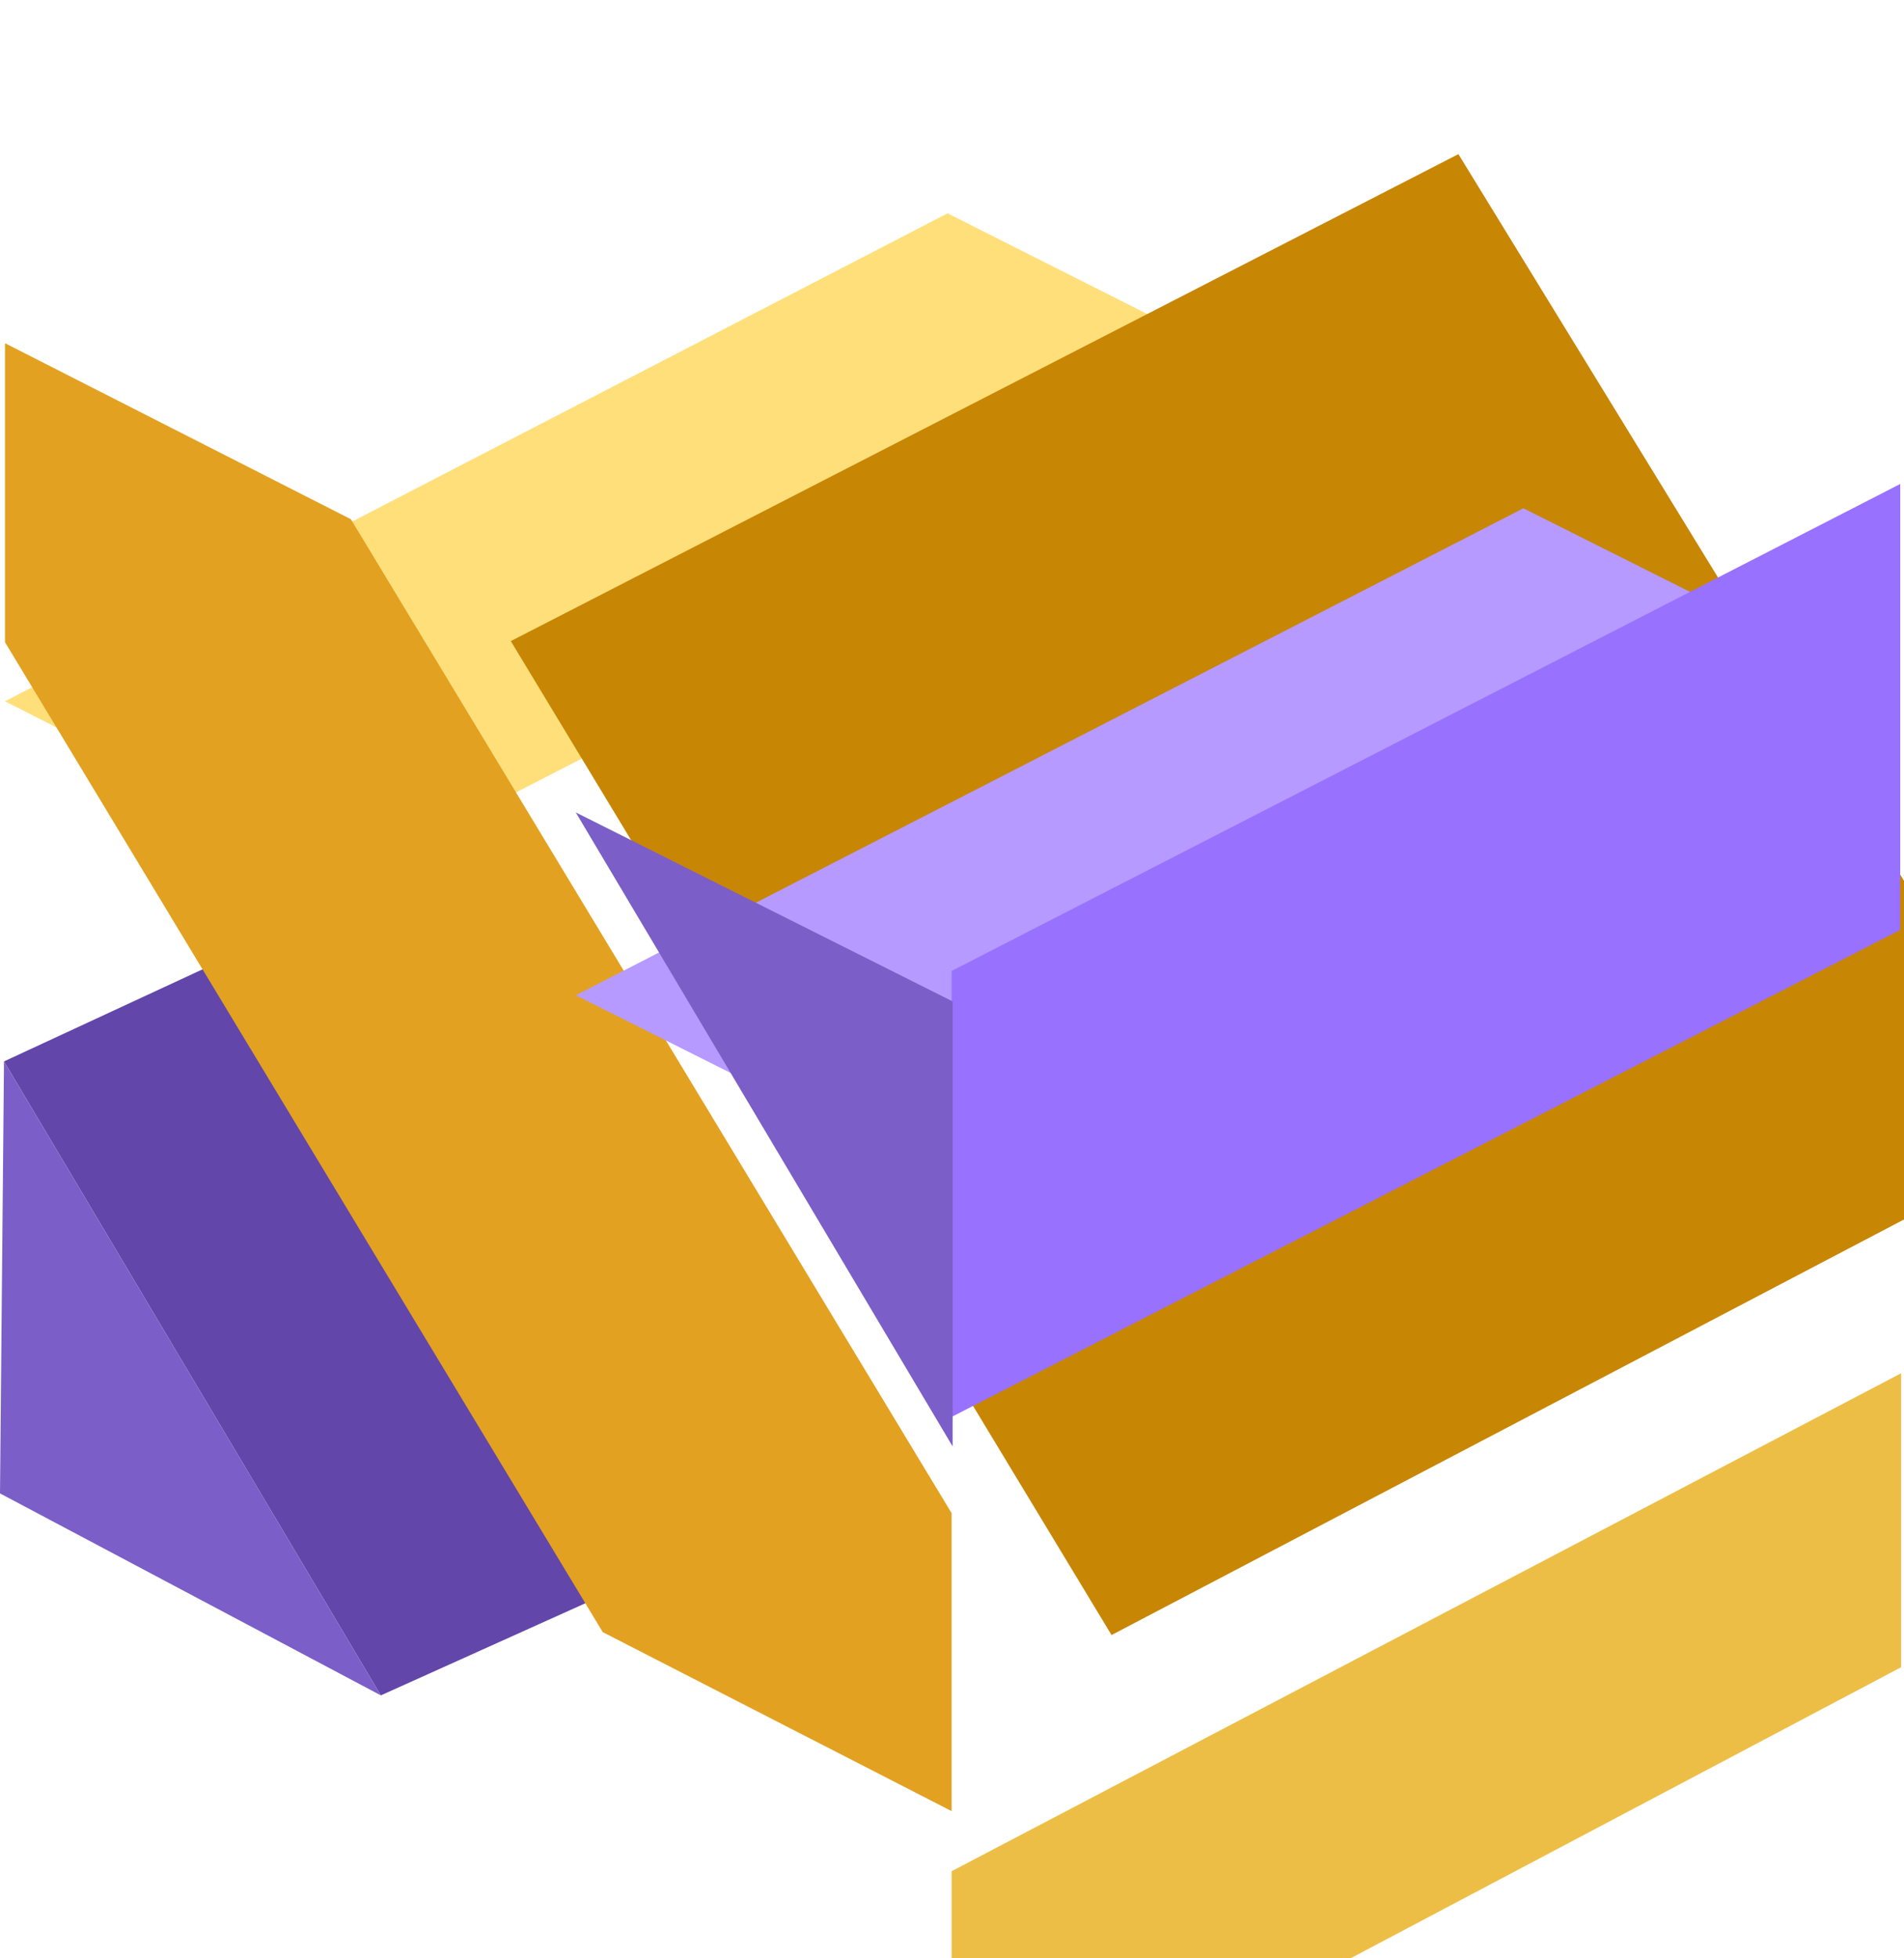 <?xml version="1.0" encoding="UTF-8"?> <svg xmlns="http://www.w3.org/2000/svg" width="250" height="257" viewBox="0 0 250 257" fill="none"> <g filter="url(#filter0_i_419_986)"> <path d="M0.526 135.317L43.837 115.236L102.768 194.773L50.006 218.529L0.526 135.317Z" fill="#6246A9"></path> </g> <g filter="url(#filter1_i_419_986)"> <path d="M50.006 218.529L0 192.017L0.525 135.317L50.006 218.529Z" fill="#7B5EC7"></path> </g> <g filter="url(#filter2_i_419_986)"> <path d="M124.423 0L170.492 23.231L46.068 87.149L0.656 64.049L124.423 0Z" fill="#FFDF7A"></path> </g> <g filter="url(#filter3_i_419_986)"> <path d="M0.656 103.293V64.049L46.068 87.149L124.948 217.61V256.722L79.143 233.228L0.656 103.293Z" fill="#E2A121"></path> </g> <g filter="url(#filter4_i_419_986)"> <path d="M124.948 217.61L249.621 152.248V190.835L124.948 256.722V217.61Z" fill="#EDBE46"></path> </g> <g filter="url(#filter5_i_419_986)"> <path d="M46.069 87.149L170.492 23.231L249.635 152.248L124.949 217.61L46.069 87.149Z" fill="#C88605"></path> </g> <g filter="url(#filter6_i_419_986)"> <path d="M200.024 38.718L249.504 63.524L125.081 127.442L75.6 102.636L200.024 38.718Z" fill="#B69AFF"></path> </g> <path d="M124.951 127.442L249.505 63.524V122.061L124.951 185.979V127.442Z" fill="#9971FF"></path> <g filter="url(#filter7_i_419_986)"> <path d="M125.081 185.848V127.442L75.6 102.636L125.081 185.848Z" fill="#7B5EC7"></path> </g> <defs> <filter id="filter0_i_419_986" x="0.526" y="115.236" width="102.242" height="107.292" filterUnits="userSpaceOnUse" color-interpolation-filters="sRGB"> <feFlood flood-opacity="0" result="BackgroundImageFix"></feFlood> <feBlend mode="normal" in="SourceGraphic" in2="BackgroundImageFix" result="shape"></feBlend> <feColorMatrix in="SourceAlpha" type="matrix" values="0 0 0 0 0 0 0 0 0 0 0 0 0 0 0 0 0 0 127 0" result="hardAlpha"></feColorMatrix> <feOffset dy="4"></feOffset> <feGaussianBlur stdDeviation="38.5"></feGaussianBlur> <feComposite in2="hardAlpha" operator="arithmetic" k2="-1" k3="1"></feComposite> <feColorMatrix type="matrix" values="0 0 0 0 0.111 0 0 0 0 0.015 0 0 0 0 0.354 0 0 0 0.2 0"></feColorMatrix> <feBlend mode="normal" in2="shape" result="effect1_innerShadow_419_986"></feBlend> </filter> <filter id="filter1_i_419_986" x="0" y="135.317" width="50.006" height="87.211" filterUnits="userSpaceOnUse" color-interpolation-filters="sRGB"> <feFlood flood-opacity="0" result="BackgroundImageFix"></feFlood> <feBlend mode="normal" in="SourceGraphic" in2="BackgroundImageFix" result="shape"></feBlend> <feColorMatrix in="SourceAlpha" type="matrix" values="0 0 0 0 0 0 0 0 0 0 0 0 0 0 0 0 0 0 127 0" result="hardAlpha"></feColorMatrix> <feOffset dy="4"></feOffset> <feGaussianBlur stdDeviation="10.5"></feGaussianBlur> <feComposite in2="hardAlpha" operator="arithmetic" k2="-1" k3="1"></feComposite> <feColorMatrix type="matrix" values="0 0 0 0 0.384 0 0 0 0 0.275 0 0 0 0 0.663 0 0 0 0.3 0"></feColorMatrix> <feBlend mode="normal" in2="shape" result="effect1_innerShadow_419_986"></feBlend> </filter> <filter id="filter2_i_419_986" x="0.656" y="0" width="169.835" height="115.149" filterUnits="userSpaceOnUse" color-interpolation-filters="sRGB"> <feFlood flood-opacity="0" result="BackgroundImageFix"></feFlood> <feBlend mode="normal" in="SourceGraphic" in2="BackgroundImageFix" result="shape"></feBlend> <feColorMatrix in="SourceAlpha" type="matrix" values="0 0 0 0 0 0 0 0 0 0 0 0 0 0 0 0 0 0 127 0" result="hardAlpha"></feColorMatrix> <feOffset dy="28"></feOffset> <feGaussianBlur stdDeviation="36"></feGaussianBlur> <feComposite in2="hardAlpha" operator="arithmetic" k2="-1" k3="1"></feComposite> <feColorMatrix type="matrix" values="0 0 0 0 1 0 0 0 0 1 0 0 0 0 1 0 0 0 0.25 0"></feColorMatrix> <feBlend mode="normal" in2="shape" result="effect1_innerShadow_419_986"></feBlend> </filter> <filter id="filter3_i_419_986" x="0.656" y="45.049" width="124.292" height="211.672" filterUnits="userSpaceOnUse" color-interpolation-filters="sRGB"> <feFlood flood-opacity="0" result="BackgroundImageFix"></feFlood> <feBlend mode="normal" in="SourceGraphic" in2="BackgroundImageFix" result="shape"></feBlend> <feColorMatrix in="SourceAlpha" type="matrix" values="0 0 0 0 0 0 0 0 0 0 0 0 0 0 0 0 0 0 127 0" result="hardAlpha"></feColorMatrix> <feOffset dy="-19"></feOffset> <feGaussianBlur stdDeviation="25"></feGaussianBlur> <feComposite in2="hardAlpha" operator="arithmetic" k2="-1" k3="1"></feComposite> <feColorMatrix type="matrix" values="0 0 0 0 0.784 0 0 0 0 0.522 0 0 0 0 0.02 0 0 0 0.3 0"></feColorMatrix> <feBlend mode="normal" in2="shape" result="effect1_innerShadow_419_986"></feBlend> </filter> <filter id="filter4_i_419_986" x="124.948" y="152.248" width="124.672" height="132.474" filterUnits="userSpaceOnUse" color-interpolation-filters="sRGB"> <feFlood flood-opacity="0" result="BackgroundImageFix"></feFlood> <feBlend mode="normal" in="SourceGraphic" in2="BackgroundImageFix" result="shape"></feBlend> <feColorMatrix in="SourceAlpha" type="matrix" values="0 0 0 0 0 0 0 0 0 0 0 0 0 0 0 0 0 0 127 0" result="hardAlpha"></feColorMatrix> <feOffset dy="28"></feOffset> <feGaussianBlur stdDeviation="17.5"></feGaussianBlur> <feComposite in2="hardAlpha" operator="arithmetic" k2="-1" k3="1"></feComposite> <feColorMatrix type="matrix" values="0 0 0 0 1 0 0 0 0 1 0 0 0 0 1 0 0 0 0.2 0"></feColorMatrix> <feBlend mode="normal" in2="shape" result="effect1_innerShadow_419_986"></feBlend> </filter> <filter id="filter5_i_419_986" x="46.069" y="20.231" width="224.566" height="197.379" filterUnits="userSpaceOnUse" color-interpolation-filters="sRGB"> <feFlood flood-opacity="0" result="BackgroundImageFix"></feFlood> <feBlend mode="normal" in="SourceGraphic" in2="BackgroundImageFix" result="shape"></feBlend> <feColorMatrix in="SourceAlpha" type="matrix" values="0 0 0 0 0 0 0 0 0 0 0 0 0 0 0 0 0 0 127 0" result="hardAlpha"></feColorMatrix> <feOffset dx="21" dy="-3"></feOffset> <feGaussianBlur stdDeviation="47"></feGaussianBlur> <feComposite in2="hardAlpha" operator="arithmetic" k2="-1" k3="1"></feComposite> <feColorMatrix type="matrix" values="0 0 0 0 0.7 0 0 0 0 0.459 0 0 0 0 0 0 0 0 0.6 0"></feColorMatrix> <feBlend mode="normal" in2="shape" result="effect1_innerShadow_419_986"></feBlend> </filter> <filter id="filter6_i_419_986" x="75.6" y="38.718" width="173.904" height="116.724" filterUnits="userSpaceOnUse" color-interpolation-filters="sRGB"> <feFlood flood-opacity="0" result="BackgroundImageFix"></feFlood> <feBlend mode="normal" in="SourceGraphic" in2="BackgroundImageFix" result="shape"></feBlend> <feColorMatrix in="SourceAlpha" type="matrix" values="0 0 0 0 0 0 0 0 0 0 0 0 0 0 0 0 0 0 127 0" result="hardAlpha"></feColorMatrix> <feOffset dy="28"></feOffset> <feGaussianBlur stdDeviation="36"></feGaussianBlur> <feComposite in2="hardAlpha" operator="arithmetic" k2="-1" k3="1"></feComposite> <feColorMatrix type="matrix" values="0 0 0 0 1 0 0 0 0 1 0 0 0 0 1 0 0 0 0.25 0"></feColorMatrix> <feBlend mode="normal" in2="shape" result="effect1_innerShadow_419_986"></feBlend> </filter> <filter id="filter7_i_419_986" x="75.6" y="102.636" width="49.481" height="87.211" filterUnits="userSpaceOnUse" color-interpolation-filters="sRGB"> <feFlood flood-opacity="0" result="BackgroundImageFix"></feFlood> <feBlend mode="normal" in="SourceGraphic" in2="BackgroundImageFix" result="shape"></feBlend> <feColorMatrix in="SourceAlpha" type="matrix" values="0 0 0 0 0 0 0 0 0 0 0 0 0 0 0 0 0 0 127 0" result="hardAlpha"></feColorMatrix> <feOffset dy="4"></feOffset> <feGaussianBlur stdDeviation="10.5"></feGaussianBlur> <feComposite in2="hardAlpha" operator="arithmetic" k2="-1" k3="1"></feComposite> <feColorMatrix type="matrix" values="0 0 0 0 0.384 0 0 0 0 0.275 0 0 0 0 0.663 0 0 0 0.3 0"></feColorMatrix> <feBlend mode="normal" in2="shape" result="effect1_innerShadow_419_986"></feBlend> </filter> </defs> </svg> 